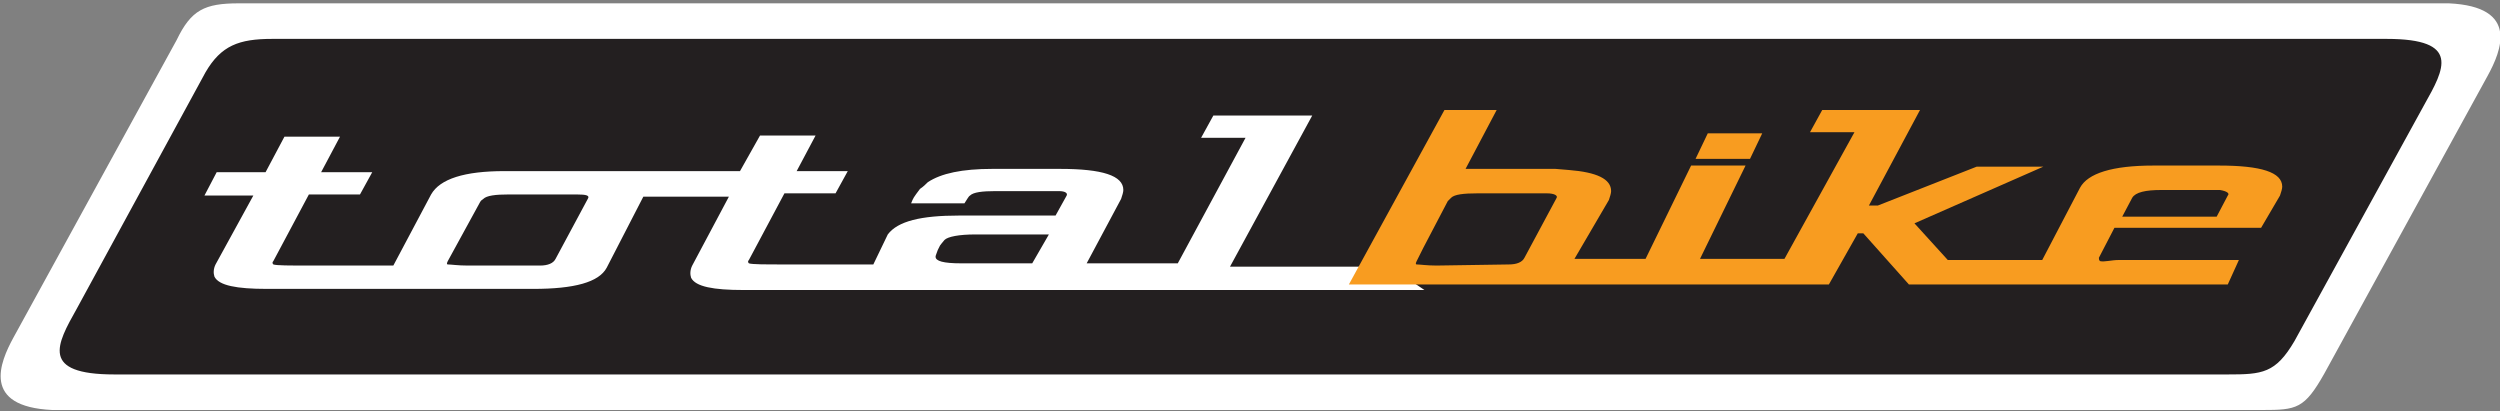 <?xml version="1.0" encoding="windows-1252"?>
<!-- Generator: Adobe Illustrator 19.0.0, SVG Export Plug-In . SVG Version: 6.00 Build 0)  -->
<svg version="1.1" xmlns="http://www.w3.org/2000/svg" xmlns:xlink="http://www.w3.org/1999/xlink" x="0px" y="0px" viewBox="0 0 225 37" enable-background="new 0 0 225 37" xml:space="preserve">
<rect x="0" y="0" width="225" height="37" fill="#808080" stroke="none"/>
<g id="Layer_2">
	<path id="XMLID_10_" fill="#FFFFFF" d="M21.5,0.3l198.9,0c6.4,0.3,4.7,4.3,3.5,6.5l-14.7,26.8c-1.8,3.2-2.5,3.3-5.6,3.3H4.7   c-6.4-0.3-4.7-4.3-3.5-6.5L15.9,3.6C17.2,0.9,18.4,0.3,21.5,0.3z"/>
	<path id="XMLID_9_" fill="#231F20" d="M24.5,3.5l190.3,0c6.7,0,5.2,2.7,3.4,5.9l-11.7,21.3c-1.7,2.9-2.9,3-6,3H10.3   c-6.7,0-5.2-2.7-3.4-5.9L18.5,6.5C19.9,4.1,21.5,3.5,24.5,3.5z"/>
	<g id="XMLID_17_">
		<path id="XMLID_18_" fill="#FFFFFF" d="M78.6,23.8c-2.6,0-7.3,0-7.9,0c-1.9,0-3,0-3.3-0.1c-0.1-0.1-0.1-0.2,0-0.3l3.2-6h4.6l1.1-2    h-4.6l1.7-3.2h-5l-1.8,3.2H45.4c-3.6,0-5.8,0.7-6.6,2.1l-3.4,6.4c-2.6,0-6.9,0-7.5,0c-1.9,0-3,0-3.3-0.1c-0.1-0.1-0.1-0.2,0-0.3    l3.2-6h4.6l1.1-2h-4.6l1.7-3.2h-5l-1.7,3.2l-4.4,0l-1.1,2.1h4.4l-3.4,6.2c-0.2,0.4-0.2,0.8-0.1,1.1c0.4,0.8,2,1.1,4.7,1.1H48    c3.7,0,5.9-0.6,6.6-1.9l3.3-6.4l7.7,0l-3.3,6.2c-0.2,0.4-0.2,0.8-0.1,1.1c0.4,0.8,2,1.1,4.7,1.1h61.3l-3.1-2.1l-14.4,0l7.4-13.6    h-8.9l-1.1,2h4L106,23.7l-8.2,0l3.1-5.8c0.1-0.3,0.2-0.6,0.2-0.8c0-1.3-1.9-1.9-5.7-1.9h-6.1c-2.7,0-4.6,0.4-5.8,1.2    c-0.2,0.2-0.4,0.4-0.7,0.6c-0.6,0.8-0.6,0.8-0.8,1.3h4.8c0.5-0.8,0.4-0.6,0.5-0.7c0.3-0.3,1.1-0.4,2.3-0.4l4.6,0    c0.4,0,0.7,0,1.1,0c0.6,0,0.8,0.2,0.7,0.4l-1,1.8l-8.7,0c-3.4,0-5.5,0.5-6.4,1.7L78.6,23.8z M52.9,17.9L50,23.3    c-0.2,0.4-0.7,0.6-1.4,0.6l-6.5,0c-0.9,0-1.5-0.1-1.8-0.1c-0.1,0-0.1-0.1,0-0.3l2.9-5.3c0.1-0.2,0.2-0.2,0.3-0.3    c0.3-0.3,1.1-0.4,2.3-0.4h4.8c0.4,0,0.9,0,1.3,0C52.8,17.5,53.1,17.6,52.9,17.9z M92.9,23.7h-6.4c-1.6,0-2.3-0.2-2.3-0.6    c0-0.1,0.1-0.3,0.2-0.6l0.2-0.4c0,0,0.3-0.4,0.4-0.5c0.3-0.3,1.3-0.5,2.8-0.5h6.6L92.9,23.7z"/>
	</g>
	<path id="XMLID_13_" fill="#F89C20" d="M144.8,18c0.1-0.3,0.2-0.6,0.2-0.8c0-1.1-1.3-1.7-3.8-1.9c0,0-1.2-0.1-1.2-0.1c0,0,0,0,0,0   l-7.5,0c-0.2,0-0.4,0-0.6,0l2.8-5.3H130l-8.6,15.7h43.2l2.6-4.6l0.5,0l4.1,4.6l28.7,0l1-2.2h-10.8c-0.7,0-1.3,0.2-1.7,0.1   c-0.1-0.1-0.1-0.2-0.1-0.3l1.4-2.7l13.2,0l1.7-2.9c0.1-0.3,0.2-0.6,0.2-0.8c0-1.3-1.9-1.9-5.7-1.9h-5.9c-3.7,0-5.9,0.7-6.6,2   l-3.4,6.5c0,0,0,0-0.1,0h-8.4l-3-3.3l11.6-5.1h-6l-8.9,3.5h-0.8l4.6-8.6H164l-1.1,2h4l-6.3,11.4H153l4.1-8.4l-4.9,0l-4.1,8.4h-6.4   L144.8,18z M129.3,23.9c-0.9,0-1.5-0.1-1.8-0.1c-0.1,0-0.1-0.1,0-0.3l0.6-1.2l2.2-4.2c0.1-0.1,0.2-0.2,0.3-0.3   c0.3-0.3,1.1-0.4,2.4-0.4l4.9,0c0.4,0,0.9,0,1.3,0c0.7,0,1,0.2,0.9,0.4l-2.9,5.4c-0.2,0.4-0.7,0.6-1.4,0.6L129.3,23.9z M200.5,17.6   l-1,1.9H191l0.9-1.7c0.3-0.5,1.2-0.7,2.6-0.7c0,0,5,0,5.3,0C200.4,17.2,200.7,17.4,200.5,17.6z"/>
	<polygon id="XMLID_2_" fill="#F89C20" points="157.5,14.3 152.6,14.3 153.7,12 158.6,12  "/>
</g>
</svg>